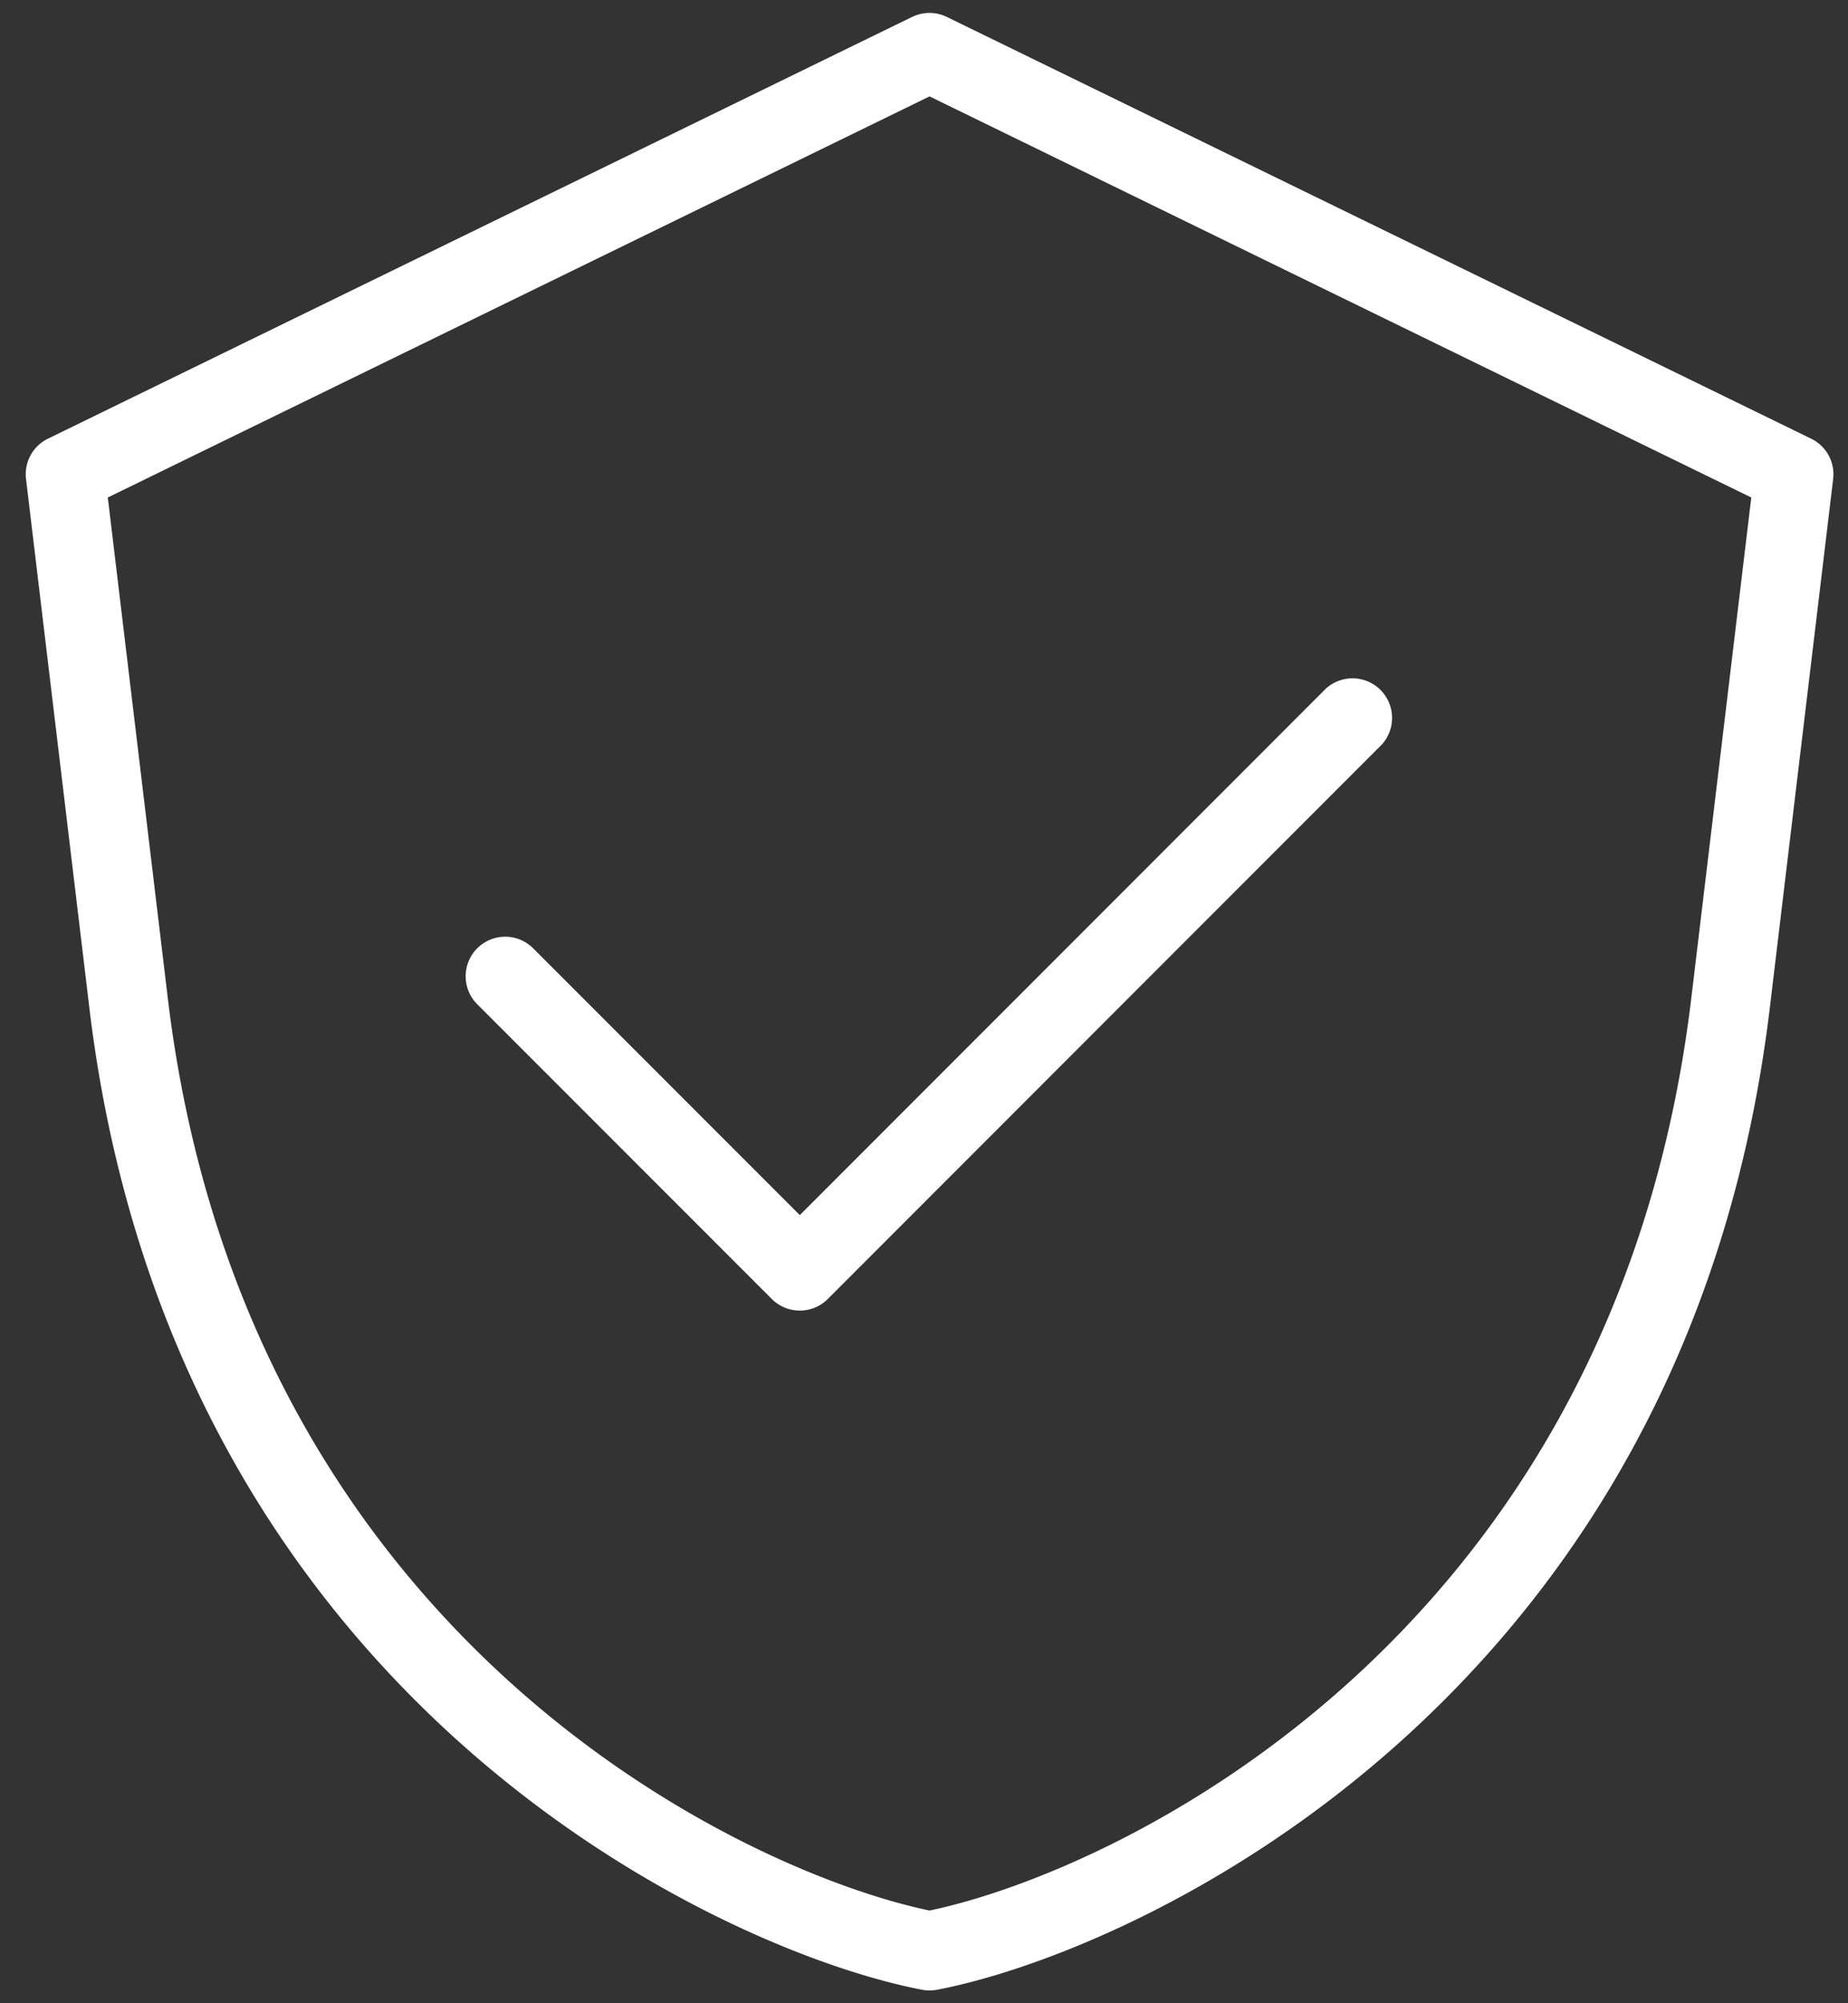 <svg width="24" height="26" fill="none" xmlns="http://www.w3.org/2000/svg"><rect width="100%" height="100%" fill="#333333" stroke="none"/><path d="M11.847.219L.622 5.694a.513.513 0 00-.284.523l.822 6.86c1.075 8.966 8.172 12.242 10.816 12.748a.516.516 0 00.193 0c2.644-.506 9.741-3.782 10.816-12.748l.822-6.86a.513.513 0 00-.285-.523L12.297.22a.512.512 0 00-.45 0zm10.118 12.735c-.988 8.248-7.382 11.316-9.893 11.843-2.51-.527-8.904-3.595-9.893-11.843L1.4 6.457l10.672-5.206 10.672 5.206-.779 6.497zm-11.578 2.817l6.833-6.834a.514.514 0 01.726.726L10.75 16.86a.514.514 0 01-.726 0l-3.826-3.826a.513.513 0 01.726-.726l3.463 3.463z" fill="#fff"/></svg>